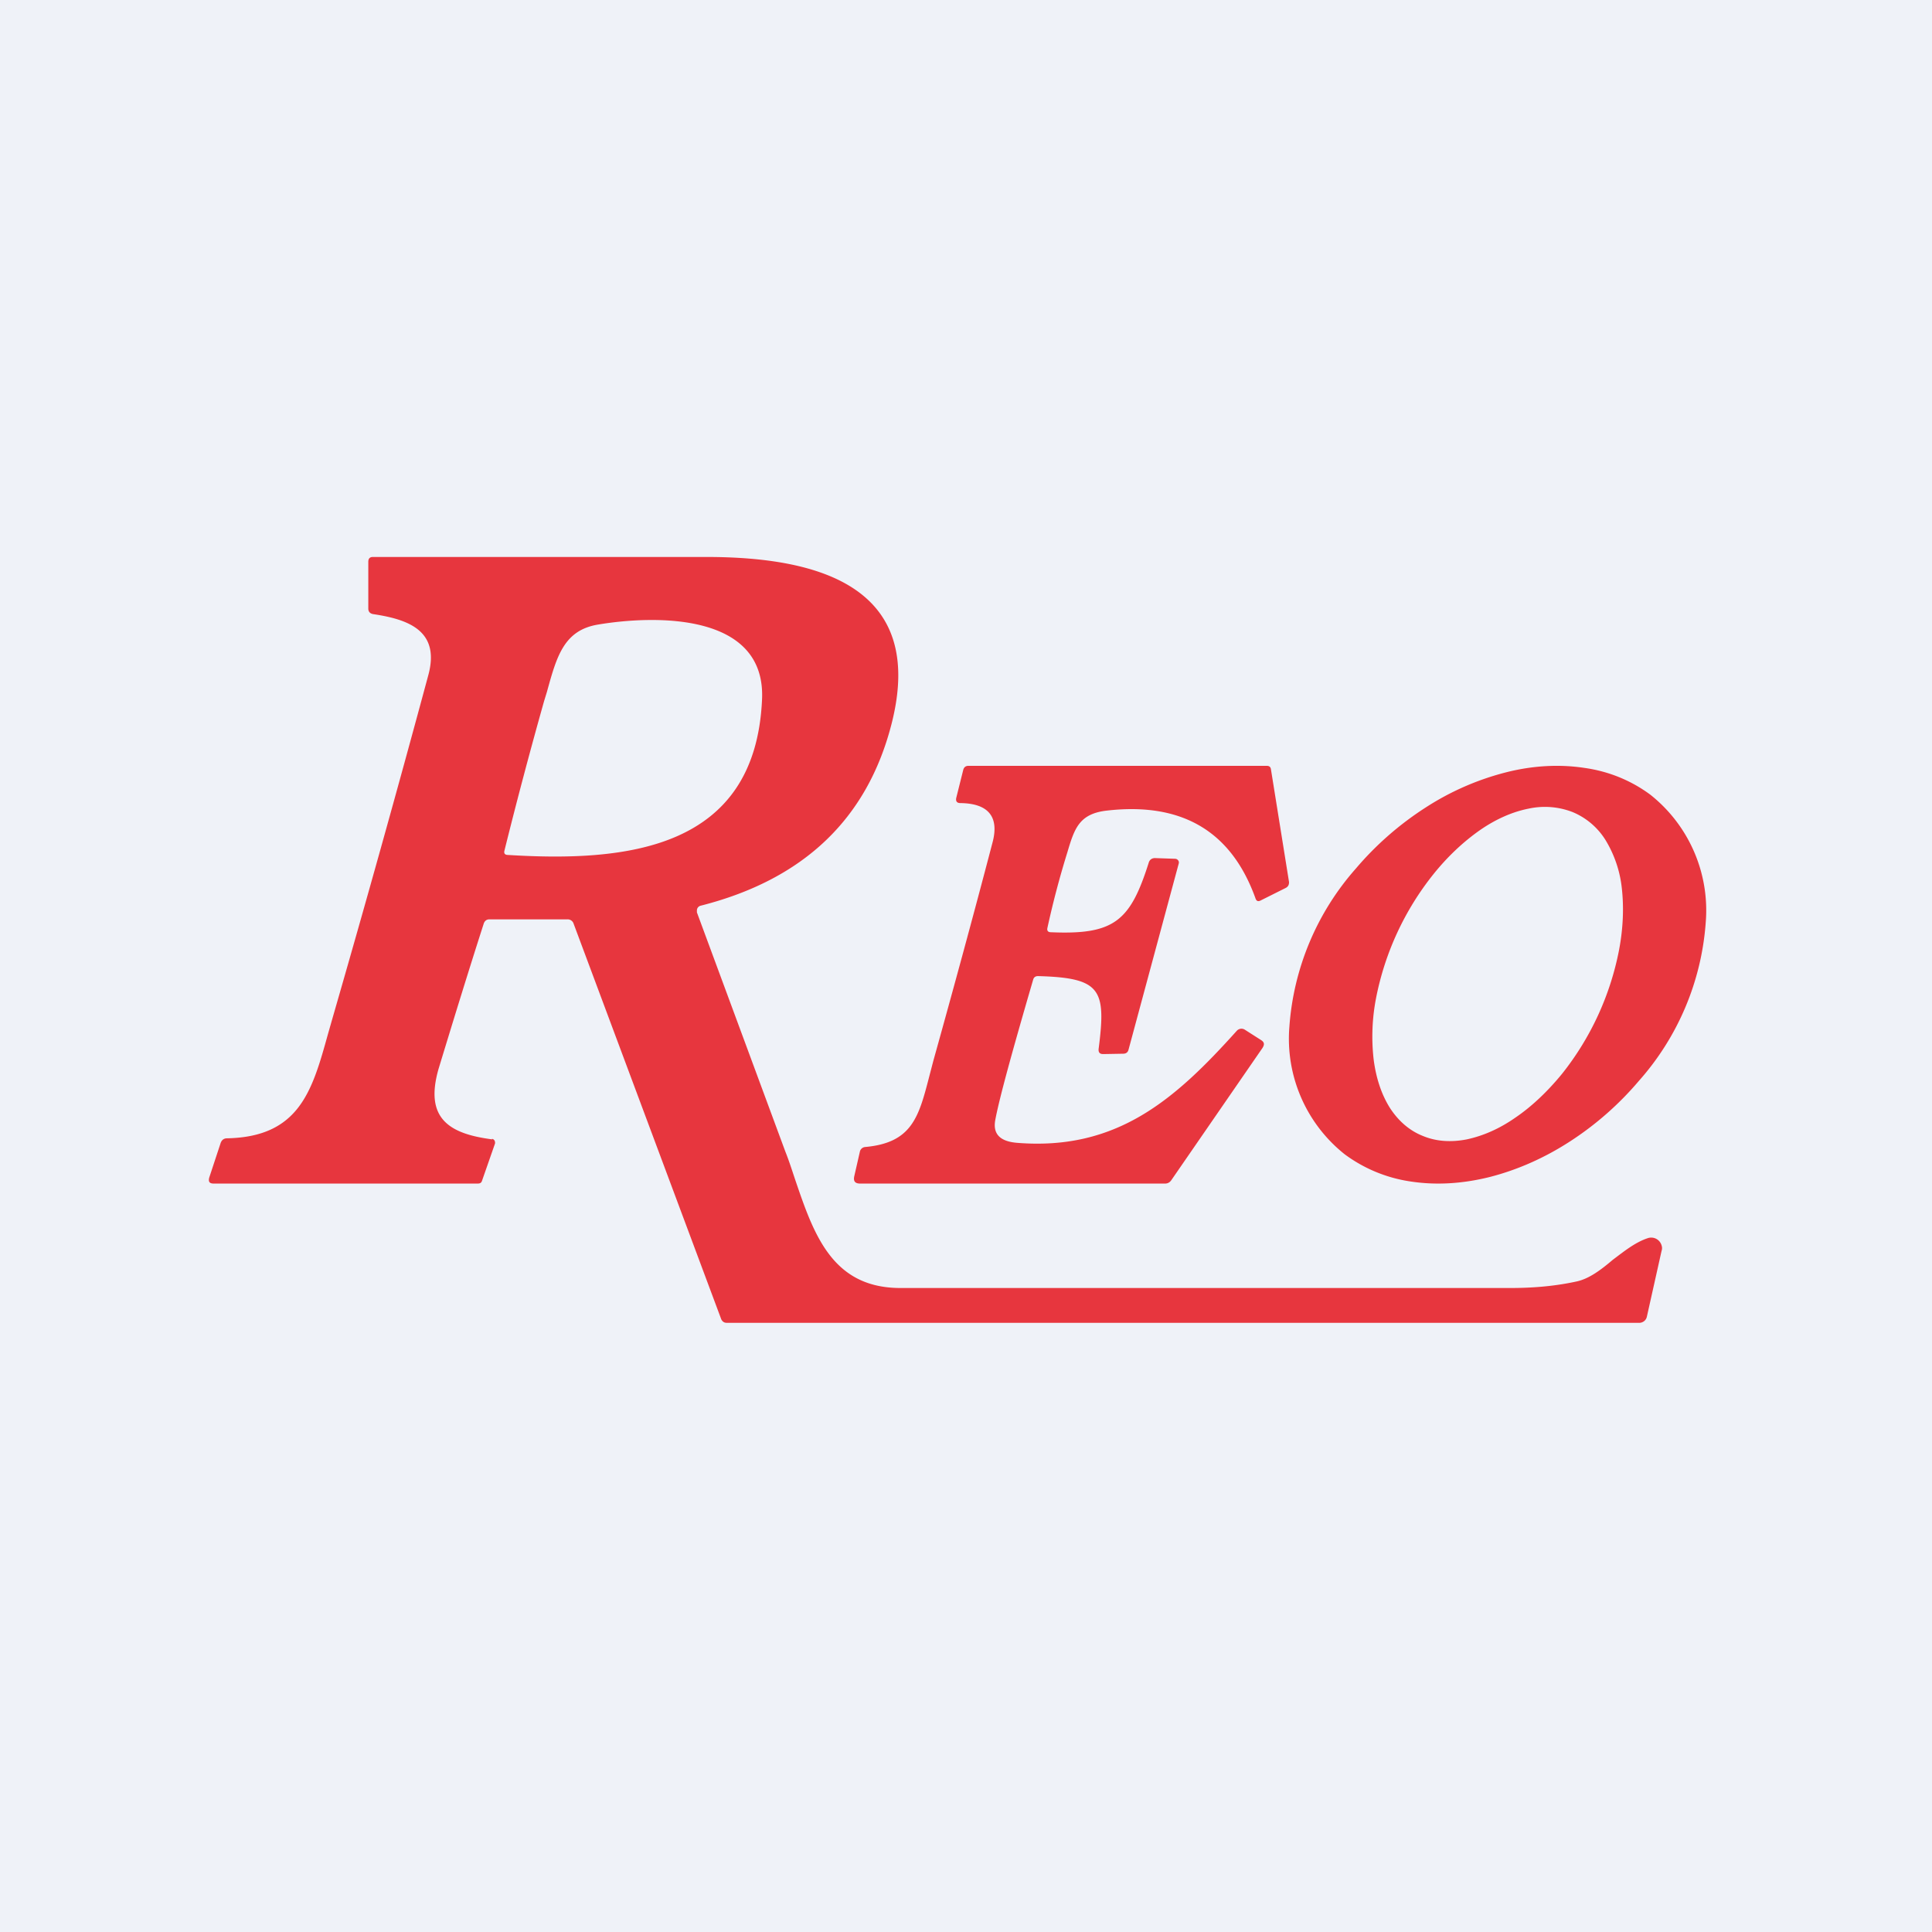 <?xml version="1.0" encoding="UTF-8"?>
<!-- generated by Finnhub -->
<svg viewBox="0 0 55.5 55.5" xmlns="http://www.w3.org/2000/svg">
<path d="M 0,0 H 55.5 V 55.5 H 0 Z" fill="rgb(239, 242, 248)"/>
<path d="M 14.13,32.715 A 0.1,0.1 0 0,1 14.22,32.81 A 0.1,0.1 0 0,1 14.22,32.85 L 13.85,33.91 C 13.83,33.98 13.79,34 13.72,34 H 6.14 C 6.02,34 5.98,33.95 6.01,33.83 L 6.34,32.83 C 6.37,32.75 6.43,32.7 6.52,32.7 C 8.6,32.66 8.97,31.33 9.42,29.71 L 9.54,29.29 C 10.49,26 11.41,22.71 12.3,19.41 C 12.66,18.11 11.72,17.79 10.71,17.64 C 10.63,17.62 10.59,17.58 10.58,17.5 V 16.14 C 10.58,16.05 10.62,16 10.71,16 H 20.35 C 23.46,16.01 26.63,16.82 25.61,20.8 C 24.91,23.53 23.08,25.27 20.12,26.02 A 0.14,0.14 0 0,0 20.02,26.15 V 26.21 L 22.56,33.08 C 22.66,33.33 22.74,33.58 22.83,33.85 C 23.37,35.44 23.89,36.98 25.83,37 H 43.4 C 44.08,37 44.71,36.94 45.3,36.81 C 45.66,36.73 46,36.47 46.33,36.19 C 46.65,35.95 46.97,35.69 47.33,35.57 A 0.31,0.31 0 0,1 47.73,35.77 C 47.75,35.83 47.75,35.88 47.73,35.94 L 47.31,37.82 C 47.29,37.92 47.21,37.99 47.11,38 H 20.87 C 20.8,38 20.75,37.96 20.72,37.9 L 16.48,26.54 A 0.18,0.18 0 0,0 16.3,26.41 H 14.06 C 13.98,26.41 13.93,26.45 13.9,26.52 C 13.45,27.92 13.02,29.32 12.6,30.7 C 12.19,32.12 12.89,32.57 14.14,32.73 Z M 21.89,20.11 C 22.02,17.59 18.81,17.67 17.19,17.94 C 16.19,18.1 15.99,18.87 15.71,19.88 L 15.63,20.14 C 15.23,21.56 14.85,22.99 14.49,24.44 C 14.47,24.52 14.51,24.56 14.59,24.56 C 17.99,24.77 21.69,24.41 21.89,20.11 Z M 38.63,33.16 A 4.24,4.24 0 0,1 37.04,29.49 A 7.68,7.68 0 0,1 38.95,24.95 A 9.02,9.02 0 0,1 40.95,23.2 A 7.78,7.78 0 0,1 43.25,22.19 C 44.03,21.99 44.8,21.95 45.52,22.06 C 46.23,22.16 46.87,22.43 47.41,22.83 A 4.24,4.24 0 0,1 49,26.5 A 7.68,7.68 0 0,1 47.08,31.05 A 9.02,9.02 0 0,1 45.1,32.79 C 44.36,33.27 43.58,33.61 42.8,33.81 C 42,34.01 41.24,34.05 40.52,33.94 A 4.2,4.2 0 0,1 38.63,33.16 Z M 40.87,32.63 C 41.25,32.79 41.68,32.82 42.14,32.73 C 42.6,32.63 43.07,32.43 43.54,32.1 C 44.01,31.78 44.46,31.35 44.87,30.85 A 8.22,8.22 0 0,0 46.51,27.29 C 46.63,26.66 46.65,26.06 46.59,25.52 A 3.34,3.34 0 0,0 46.12,24.13 A 2.03,2.03 0 0,0 45.18,23.33 A 2.2,2.2 0 0,0 43.91,23.23 C 43.45,23.32 42.97,23.53 42.51,23.85 C 42.04,24.18 41.59,24.6 41.18,25.11 A 8.22,8.22 0 0,0 39.53,28.67 A 5.78,5.78 0 0,0 39.46,30.43 C 39.53,30.98 39.69,31.45 39.93,31.83 C 40.17,32.2 40.49,32.48 40.87,32.63 Z M 33,24.78 C 32.47,26.45 32.02,26.86 30.19,26.78 C 30.1,26.78 30.07,26.73 30.09,26.65 A 25.93,25.93 0 0,1 30.66,24.49 C 30.86,23.82 30.99,23.39 31.76,23.29 C 33.93,23.03 35.36,23.86 36.06,25.79 C 36.09,25.89 36.14,25.91 36.23,25.86 L 36.93,25.51 C 37.01,25.47 37.03,25.41 37.03,25.34 L 36.51,22.1 C 36.5,22.03 36.46,22 36.39,22 H 27.82 C 27.74,22 27.69,22.04 27.67,22.12 L 27.47,22.92 C 27.45,23.02 27.49,23.07 27.59,23.07 C 28.4,23.08 28.71,23.47 28.51,24.21 C 27.96,26.31 27.39,28.4 26.81,30.48 L 26.69,30.94 C 26.39,32.1 26.19,32.83 24.85,32.95 A 0.17,0.17 0 0,0 24.7,33.09 L 24.54,33.79 C 24.51,33.93 24.56,34 24.71,34 H 33.47 C 33.55,34 33.61,33.96 33.65,33.9 L 36.27,30.1 C 36.33,30 36.32,29.94 36.23,29.88 L 35.76,29.58 A 0.18,0.18 0 0,0 35.53,29.61 C 33.76,31.58 32.09,33.06 29.22,32.83 C 28.72,32.79 28.52,32.57 28.59,32.18 C 28.7,31.58 29.07,30.23 29.68,28.14 C 29.7,28.07 29.75,28.04 29.82,28.04 C 31.63,28.09 31.78,28.42 31.56,30.13 C 31.55,30.23 31.59,30.28 31.69,30.28 L 32.26,30.27 C 32.35,30.27 32.4,30.23 32.42,30.15 L 33.86,24.81 A 0.1,0.1 0 0,0 33.84,24.71 A 0.11,0.11 0 0,0 33.76,24.67 L 33.18,24.65 A 0.2,0.2 0 0,0 33.07,24.68 A 0.18,0.18 0 0,0 33,24.78 Z" fill="rgb(231, 54, 62)"/>
</svg>
